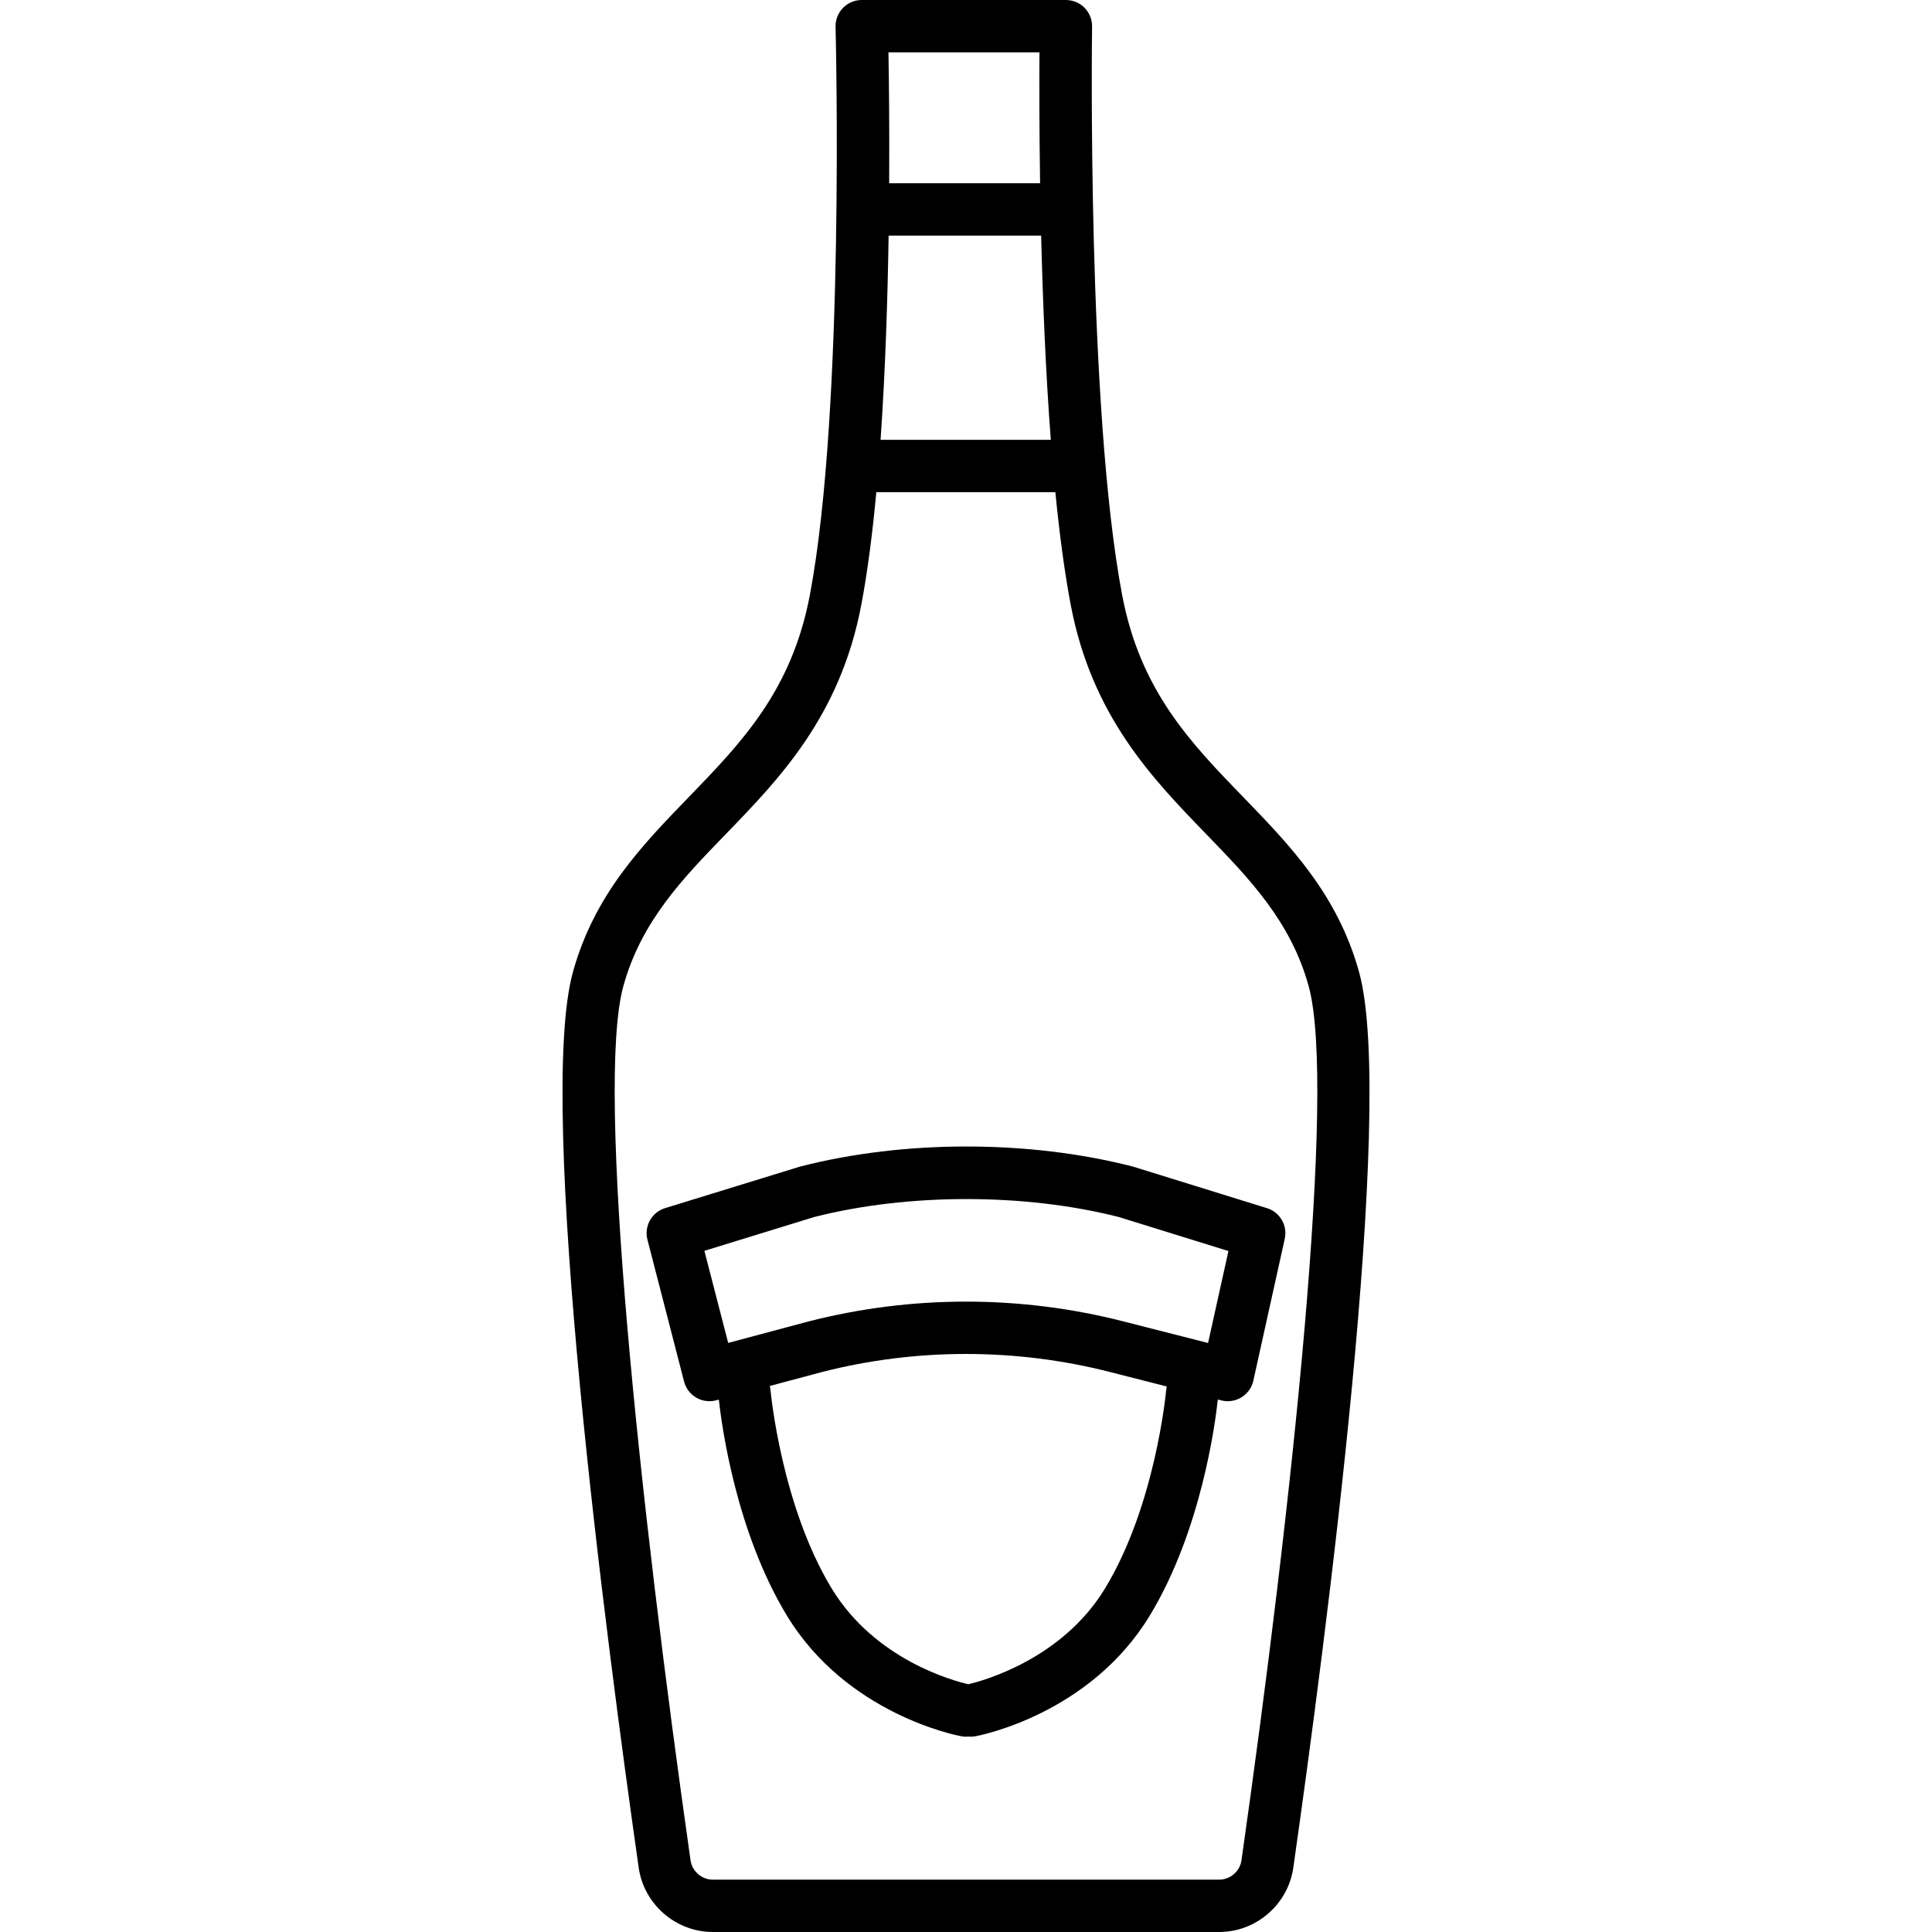 <?xml version="1.0" encoding="iso-8859-1"?>
<!-- Uploaded to: SVG Repo, www.svgrepo.com, Generator: SVG Repo Mixer Tools -->
<!DOCTYPE svg PUBLIC "-//W3C//DTD SVG 1.1//EN" "http://www.w3.org/Graphics/SVG/1.1/DTD/svg11.dtd">
<svg fill="#000000" height="800px" width="800px" version="1.1" id="Capa_1" xmlns="http://www.w3.org/2000/svg" xmlns:xlink="http://www.w3.org/1999/xlink" 
	 viewBox="0 0 369 369" xml:space="preserve">
<path d="M232.853,369h-96.705c-7.073,0-13.16-5.276-14.158-12.274c-6.127-42.941-19.616-145.571-12.567-171.059
	c4.098-14.817,13.225-24.237,22.051-33.349c10.148-10.476,19.734-20.37,23.203-38.66c6.75-35.591,4.927-107.801,4.908-108.525
	c-0.036-1.349,0.475-2.654,1.416-3.621S163.233,0,164.582,0h39c1.339,0,2.622,0.537,3.562,1.491
	c0.939,0.954,1.458,2.245,1.438,3.584c-0.011,0.726-1.011,72.975,5.742,108.583c3.469,18.29,13.055,28.185,23.203,38.66
	c8.826,9.111,17.953,18.531,22.051,33.349c7.049,25.487-6.44,128.117-12.567,171.059l0,0C246.013,363.723,239.926,369,232.853,369z
	 M167.373,94c-0.732,7.849-1.671,15.195-2.871,21.521c-4.027,21.233-15.619,33.198-25.846,43.756
	c-8.319,8.587-16.177,16.698-19.595,29.056c-5.348,19.337,3.12,98.936,12.829,166.98c0.3,2.102,2.131,3.687,4.259,3.687h96.705
	c2.128,0,3.959-1.585,4.259-3.687l0,0c9.708-68.045,18.177-147.644,12.829-166.98c-3.418-12.357-11.276-20.469-19.595-29.056
	c-10.227-10.558-21.819-22.522-25.846-43.756c-1.199-6.323-2.162-13.675-2.934-21.521H167.373z M168.182,84h32.516
	c-0.989-13.003-1.542-26.711-1.845-39H169.72C169.53,57.29,169.089,70.999,168.182,84z M169.826,35h28.827
	c-0.168-10.773-0.155-19.715-0.12-25h-28.844C169.781,15.301,169.889,24.243,169.826,35z M185.4,331.696
	c-0.152,0-0.304-0.007-0.454-0.021c-0.447,0.041-0.905,0.021-1.367-0.063c-0.888-0.164-21.867-4.227-33.287-23.041
	c-9.819-16.178-12.507-36.714-12.997-41.255l-0.504,0.135c-1.287,0.345-2.66,0.16-3.813-0.512c-1.151-0.672-1.987-1.776-2.32-3.067
	l-7-27.097c-0.668-2.588,0.815-5.243,3.37-6.029l25.671-7.903c0.077-0.024,0.154-0.046,0.232-0.065
	c19.827-5.072,43.5-5.072,63.327,0c0.081,0.021,0.162,0.043,0.242,0.068l25.48,7.903c2.484,0.771,3.962,3.316,3.4,5.856l-6,27.097
	c-0.293,1.321-1.108,2.468-2.261,3.177c-1.153,0.71-2.544,0.924-3.855,0.587l-0.665-0.169c-0.485,4.499-3.166,25.073-13,41.274
	c-11.42,18.814-32.399,22.877-33.287,23.041C186.007,331.669,185.702,331.696,185.4,331.696z M147.17,265.566
	c0.035,0.379,2.071,22,11.672,37.815c8.288,13.654,23.298,17.658,26.098,18.299c2.81-0.658,17.892-4.755,26.112-18.299
	c9.671-15.933,11.653-37.599,11.672-37.815c0.022-0.259,0.064-0.511,0.124-0.756l-10.814-2.757
	c-18.014-4.607-37.053-4.606-55.061-0.001l-9.95,2.662C147.095,264.989,147.145,265.273,147.17,265.566L147.17,265.566z
	 M184.514,248.601c10.096,0,20.183,1.255,29.993,3.765l16.227,4.136l3.89-17.564l-20.964-6.502
	c-17.944-4.564-40.194-4.563-58.135,0.001l-20.989,6.462l4.544,17.59l15.361-4.108C164.288,249.859,174.406,248.601,184.514,248.601
	z"/>
</svg>